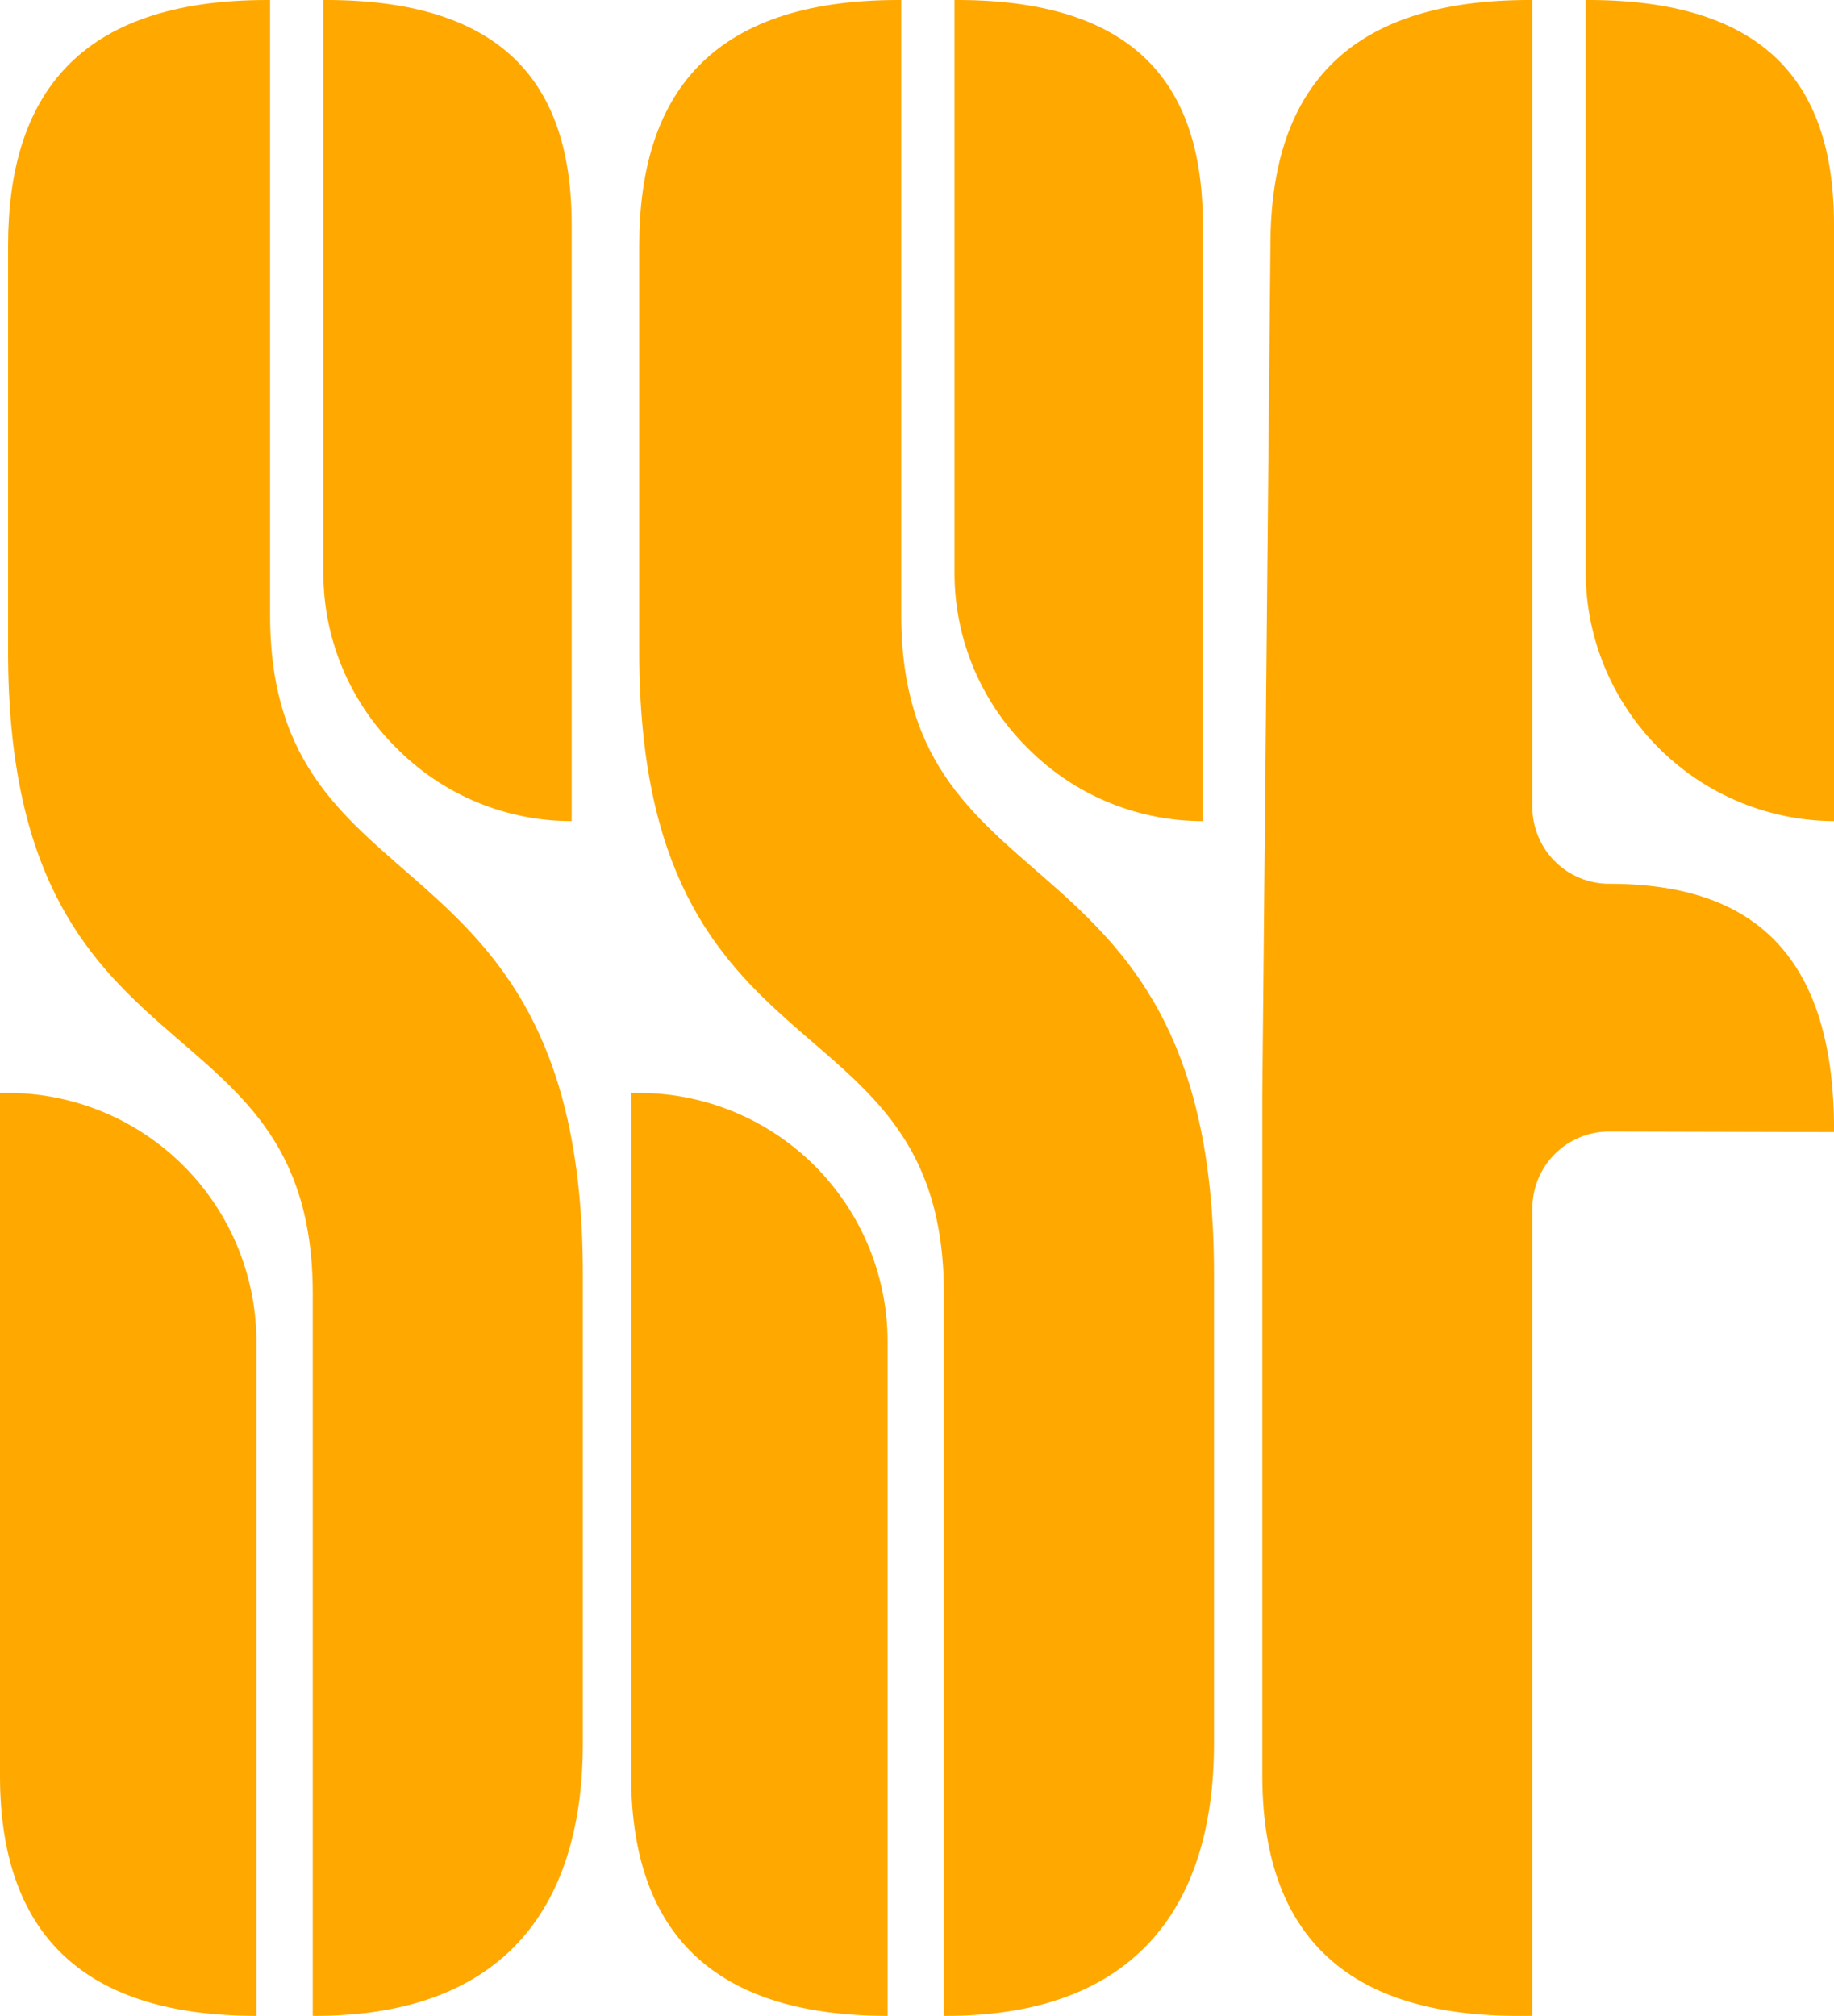<svg xmlns="http://www.w3.org/2000/svg" width="207.324" height="227.875" viewBox="0 0 207.324 227.875">
  <g id="Group_644" data-name="Group 644" transform="translate(0 144)">
    <g id="Group_645" data-name="Group 645" transform="translate(0 -144)">
      <g id="Group_63" data-name="Group 63" transform="translate(0 123.541)">
        <path id="Path_275" data-name="Path 275" d="M.337,0H-.578V77.178c0,18.135,9.683,27.155,28.984,27.155V28.166A28.132,28.132,0,0,0,.337,0" transform="translate(0.578)" fill="#FFA800"/>
      </g>
      <g id="Group_64" data-name="Group 64" transform="translate(36.555 0)">
        <path id="Path_276" data-name="Path 276" d="M10.332,34.165v-67.4c0-14.508-6.308-25.421-27.786-25.421h-.283V6.1A27.784,27.784,0,0,0-9.476,25.9a27.838,27.838,0,0,0,19.808,8.264" transform="translate(17.738 58.656)" fill="#FFA800"/>
      </g>
      <g id="Group_65" data-name="Group 65" transform="translate(0.915 0)">
        <path id="Path_277" data-name="Path 277" d="M10.9,25.586V-43.927h-.347c-21.415,0-29.269,10.913-29.269,27.786V29.708c0,49.906,34.442,38.163,34.442,72.614v81.625h.283c20.532,0,30.247-11.481,30.247-30.814V100.063C46.258,48.894,10.9,60.2,10.9,25.586" transform="translate(18.715 43.927)" fill="#FFA800"/>
      </g>
      <g id="Group_66" data-name="Group 66" transform="translate(71.349 123.541)">
        <path id="Path_278" data-name="Path 278" d="M.337,0H-.578V77.178c0,18.135,9.683,27.155,28.986,27.155V28.166A28.133,28.133,0,0,0,.337,0" transform="translate(0.578)" fill="#FFA800"/>
      </g>
      <g id="Group_67" data-name="Group 67" transform="translate(107.904 0)">
        <path id="Path_279" data-name="Path 279" d="M10.332,34.165v-67.4c0-14.508-6.308-25.421-27.788-25.421h-.283V6.1A27.779,27.779,0,0,0-9.475,25.9a27.838,27.838,0,0,0,19.808,8.264" transform="translate(17.739 58.656)" fill="#FFA800"/>
      </g>
      <g id="Group_68" data-name="Group 68" transform="translate(72.264 0)">
        <path id="Path_280" data-name="Path 280" d="M10.9,25.586V-43.927h-.347c-21.415,0-29.269,10.913-29.269,27.786V29.708c0,49.906,34.441,38.163,34.441,72.614v81.625h.285c20.532,0,30.246-11.481,30.246-30.814V100.063C46.256,48.894,10.9,60.2,10.9,25.586" transform="translate(18.715 43.927)" fill="#FFA800"/>
      </g>
      <g id="Group_69" data-name="Group 69" transform="translate(179.254)">
        <path id="Path_281" data-name="Path 281" d="M.1,0H-.179V64.751a28.209,28.209,0,0,0,28.07,28.07v-67.4C27.891,10.913,21.583,0,.1,0" transform="translate(0.179)" fill="#FFA800"/>
      </g>
      <g id="Group_70" data-name="Group 70" transform="translate(142.699 0)">
        <path id="Path_282" data-name="Path 282" d="M14.43,36.771h0A8.674,8.674,0,0,1,5.756,28.1V-63.131H5.41c-21.415,0-29.269,10.913-29.269,27.786l-.915,95.755v77.177q0,27.2,28.984,27.157H5.756V73.45a8.673,8.673,0,0,1,8.7-8.673l25.4.065v-.283c0-21.48-10.913-27.786-25.421-27.786" transform="translate(24.774 63.131)" fill="#FFA800"/>
      </g>
    </g>
  </g>
</svg>
